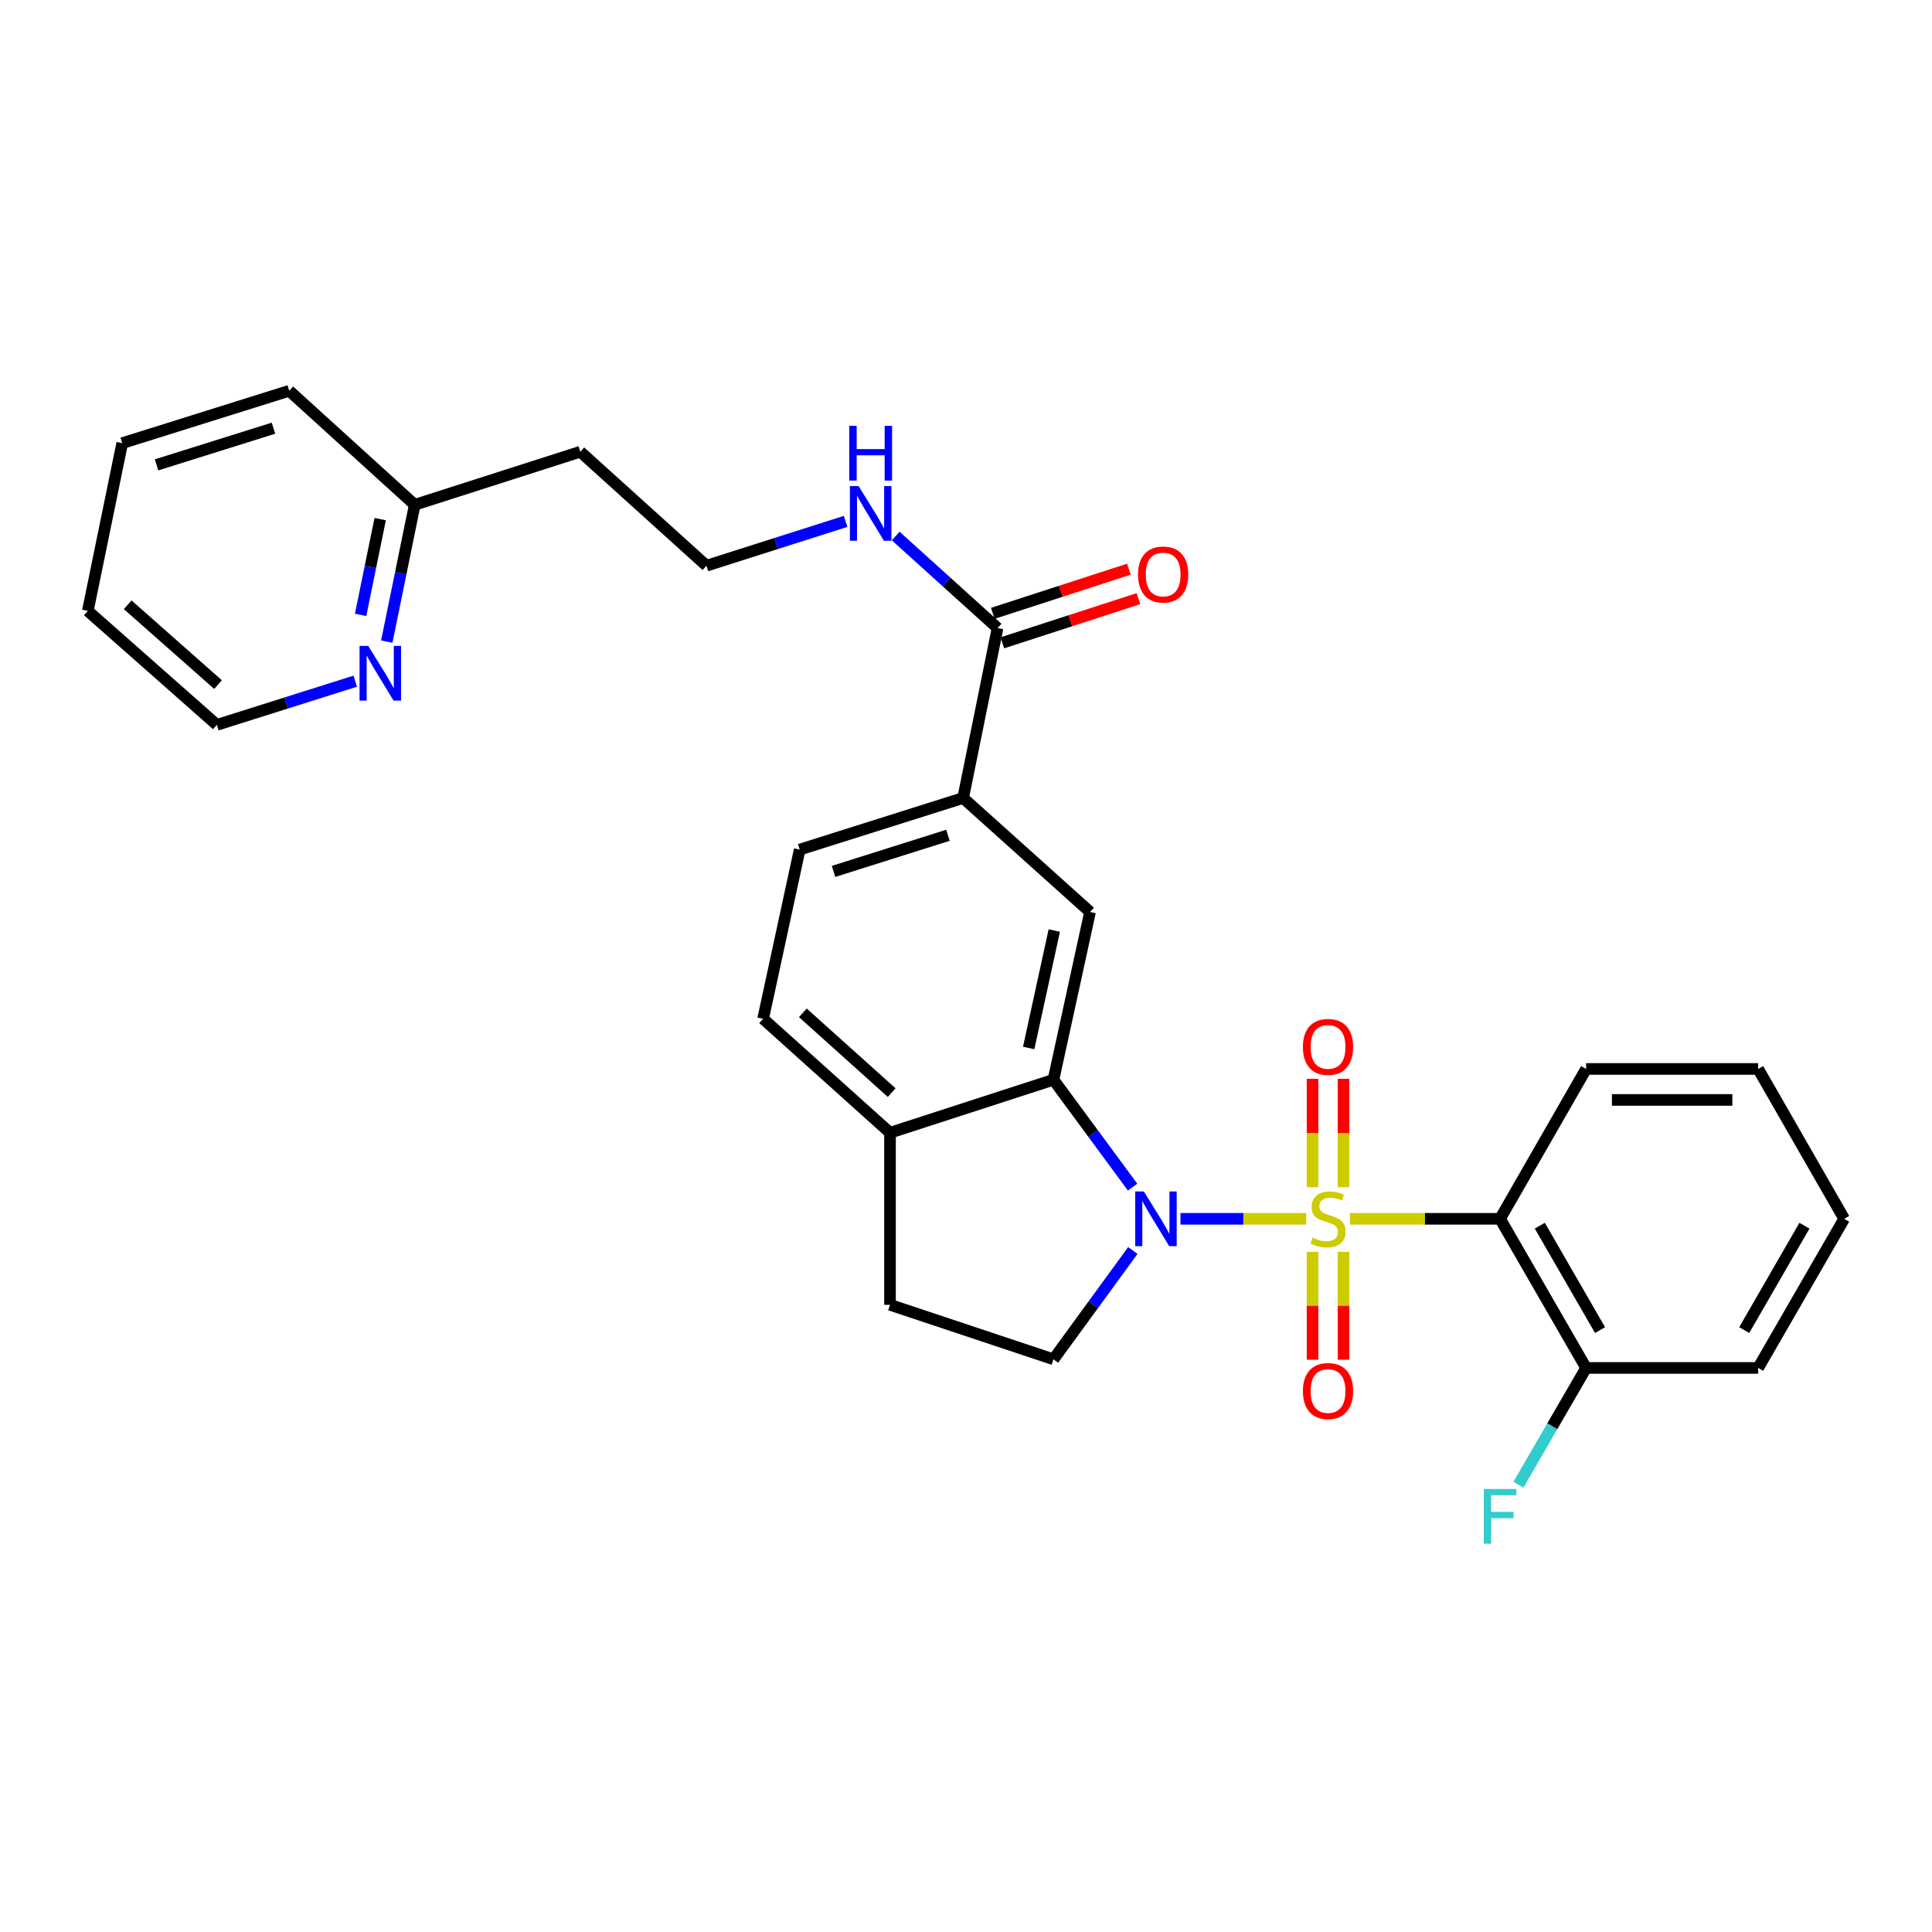 <?xml version='1.0' encoding='iso-8859-1'?>
<svg version='1.1' baseProfile='full'
              xmlns='http://www.w3.org/2000/svg'
                      xmlns:rdkit='http://www.rdkit.org/xml'
                      xmlns:xlink='http://www.w3.org/1999/xlink'
                  xml:space='preserve'
width='1000px' height='1000px' viewBox='0 0 1000 1000'>
<!-- END OF HEADER -->
<rect style='opacity:1.0;fill:#FFFFFF;stroke:none' width='1000' height='1000' x='0' y='0'> </rect>
<path class='bond-0' d='M 676.076,630.851 L 643.54,630.851' style='fill:none;fill-rule:evenodd;stroke:#CCCC00;stroke-width:6px;stroke-linecap:butt;stroke-linejoin:miter;stroke-opacity:1' />
<path class='bond-0' d='M 643.54,630.851 L 611.004,630.851' style='fill:none;fill-rule:evenodd;stroke:#0000FF;stroke-width:6px;stroke-linecap:butt;stroke-linejoin:miter;stroke-opacity:1' />
<path class='bond-1' d='M 698.689,630.851 L 737.563,630.851' style='fill:none;fill-rule:evenodd;stroke:#CCCC00;stroke-width:6px;stroke-linecap:butt;stroke-linejoin:miter;stroke-opacity:1' />
<path class='bond-1' d='M 737.563,630.851 L 776.437,630.851' style='fill:none;fill-rule:evenodd;stroke:#000000;stroke-width:6px;stroke-linecap:butt;stroke-linejoin:miter;stroke-opacity:1' />
<path class='bond-7' d='M 679.365,647.958 L 679.365,675.877' style='fill:none;fill-rule:evenodd;stroke:#CCCC00;stroke-width:6px;stroke-linecap:butt;stroke-linejoin:miter;stroke-opacity:1' />
<path class='bond-7' d='M 679.365,675.877 L 679.365,703.795' style='fill:none;fill-rule:evenodd;stroke:#FF0000;stroke-width:6px;stroke-linecap:butt;stroke-linejoin:miter;stroke-opacity:1' />
<path class='bond-7' d='M 695.401,647.958 L 695.401,675.877' style='fill:none;fill-rule:evenodd;stroke:#CCCC00;stroke-width:6px;stroke-linecap:butt;stroke-linejoin:miter;stroke-opacity:1' />
<path class='bond-7' d='M 695.401,675.877 L 695.401,703.795' style='fill:none;fill-rule:evenodd;stroke:#FF0000;stroke-width:6px;stroke-linecap:butt;stroke-linejoin:miter;stroke-opacity:1' />
<path class='bond-8' d='M 695.401,614.505 L 695.401,586.444' style='fill:none;fill-rule:evenodd;stroke:#CCCC00;stroke-width:6px;stroke-linecap:butt;stroke-linejoin:miter;stroke-opacity:1' />
<path class='bond-8' d='M 695.401,586.444 L 695.401,558.383' style='fill:none;fill-rule:evenodd;stroke:#FF0000;stroke-width:6px;stroke-linecap:butt;stroke-linejoin:miter;stroke-opacity:1' />
<path class='bond-8' d='M 679.365,614.505 L 679.365,586.444' style='fill:none;fill-rule:evenodd;stroke:#CCCC00;stroke-width:6px;stroke-linecap:butt;stroke-linejoin:miter;stroke-opacity:1' />
<path class='bond-8' d='M 679.365,586.444 L 679.365,558.383' style='fill:none;fill-rule:evenodd;stroke:#FF0000;stroke-width:6px;stroke-linecap:butt;stroke-linejoin:miter;stroke-opacity:1' />
<path class='bond-2' d='M 586.235,614.456 L 565.751,586.666' style='fill:none;fill-rule:evenodd;stroke:#0000FF;stroke-width:6px;stroke-linecap:butt;stroke-linejoin:miter;stroke-opacity:1' />
<path class='bond-2' d='M 565.751,586.666 L 545.267,558.875' style='fill:none;fill-rule:evenodd;stroke:#000000;stroke-width:6px;stroke-linecap:butt;stroke-linejoin:miter;stroke-opacity:1' />
<path class='bond-4' d='M 586.348,647.262 L 565.807,675.418' style='fill:none;fill-rule:evenodd;stroke:#0000FF;stroke-width:6px;stroke-linecap:butt;stroke-linejoin:miter;stroke-opacity:1' />
<path class='bond-4' d='M 565.807,675.418 L 545.267,703.575' style='fill:none;fill-rule:evenodd;stroke:#000000;stroke-width:6px;stroke-linecap:butt;stroke-linejoin:miter;stroke-opacity:1' />
<path class='bond-10' d='M 776.437,630.851 L 820.964,708.039' style='fill:none;fill-rule:evenodd;stroke:#000000;stroke-width:6px;stroke-linecap:butt;stroke-linejoin:miter;stroke-opacity:1' />
<path class='bond-10' d='M 797.007,634.416 L 828.176,688.447' style='fill:none;fill-rule:evenodd;stroke:#000000;stroke-width:6px;stroke-linecap:butt;stroke-linejoin:miter;stroke-opacity:1' />
<path class='bond-19' d='M 776.437,630.851 L 820.964,553.289' style='fill:none;fill-rule:evenodd;stroke:#000000;stroke-width:6px;stroke-linecap:butt;stroke-linejoin:miter;stroke-opacity:1' />
<path class='bond-3' d='M 545.267,558.875 L 564.207,472.04' style='fill:none;fill-rule:evenodd;stroke:#000000;stroke-width:6px;stroke-linecap:butt;stroke-linejoin:miter;stroke-opacity:1' />
<path class='bond-3' d='M 532.44,542.433 L 545.698,481.647' style='fill:none;fill-rule:evenodd;stroke:#000000;stroke-width:6px;stroke-linecap:butt;stroke-linejoin:miter;stroke-opacity:1' />
<path class='bond-9' d='M 545.267,558.875 L 460.667,586.315' style='fill:none;fill-rule:evenodd;stroke:#000000;stroke-width:6px;stroke-linecap:butt;stroke-linejoin:miter;stroke-opacity:1' />
<path class='bond-6' d='M 564.207,472.04 L 498.521,413.035' style='fill:none;fill-rule:evenodd;stroke:#000000;stroke-width:6px;stroke-linecap:butt;stroke-linejoin:miter;stroke-opacity:1' />
<path class='bond-12' d='M 545.267,703.575 L 460.667,675.378' style='fill:none;fill-rule:evenodd;stroke:#000000;stroke-width:6px;stroke-linecap:butt;stroke-linejoin:miter;stroke-opacity:1' />
<path class='bond-5' d='M 516.339,325.095 L 498.521,413.035' style='fill:none;fill-rule:evenodd;stroke:#000000;stroke-width:6px;stroke-linecap:butt;stroke-linejoin:miter;stroke-opacity:1' />
<path class='bond-13' d='M 518.814,332.721 L 554.04,321.289' style='fill:none;fill-rule:evenodd;stroke:#000000;stroke-width:6px;stroke-linecap:butt;stroke-linejoin:miter;stroke-opacity:1' />
<path class='bond-13' d='M 554.04,321.289 L 589.266,309.857' style='fill:none;fill-rule:evenodd;stroke:#FF0000;stroke-width:6px;stroke-linecap:butt;stroke-linejoin:miter;stroke-opacity:1' />
<path class='bond-13' d='M 513.864,317.468 L 549.09,306.036' style='fill:none;fill-rule:evenodd;stroke:#000000;stroke-width:6px;stroke-linecap:butt;stroke-linejoin:miter;stroke-opacity:1' />
<path class='bond-13' d='M 549.09,306.036 L 584.316,294.604' style='fill:none;fill-rule:evenodd;stroke:#FF0000;stroke-width:6px;stroke-linecap:butt;stroke-linejoin:miter;stroke-opacity:1' />
<path class='bond-16' d='M 516.339,325.095 L 489.973,301.267' style='fill:none;fill-rule:evenodd;stroke:#000000;stroke-width:6px;stroke-linecap:butt;stroke-linejoin:miter;stroke-opacity:1' />
<path class='bond-16' d='M 489.973,301.267 L 463.606,277.44' style='fill:none;fill-rule:evenodd;stroke:#0000FF;stroke-width:6px;stroke-linecap:butt;stroke-linejoin:miter;stroke-opacity:1' />
<path class='bond-31' d='M 498.521,413.035 L 413.921,439.753' style='fill:none;fill-rule:evenodd;stroke:#000000;stroke-width:6px;stroke-linecap:butt;stroke-linejoin:miter;stroke-opacity:1' />
<path class='bond-31' d='M 490.661,432.335 L 431.441,451.037' style='fill:none;fill-rule:evenodd;stroke:#000000;stroke-width:6px;stroke-linecap:butt;stroke-linejoin:miter;stroke-opacity:1' />
<path class='bond-15' d='M 460.667,586.315 L 394.99,527.329' style='fill:none;fill-rule:evenodd;stroke:#000000;stroke-width:6px;stroke-linecap:butt;stroke-linejoin:miter;stroke-opacity:1' />
<path class='bond-15' d='M 461.531,565.536 L 415.557,524.246' style='fill:none;fill-rule:evenodd;stroke:#000000;stroke-width:6px;stroke-linecap:butt;stroke-linejoin:miter;stroke-opacity:1' />
<path class='bond-29' d='M 460.667,586.315 L 460.667,675.378' style='fill:none;fill-rule:evenodd;stroke:#000000;stroke-width:6px;stroke-linecap:butt;stroke-linejoin:miter;stroke-opacity:1' />
<path class='bond-18' d='M 820.964,708.039 L 803.448,738.26' style='fill:none;fill-rule:evenodd;stroke:#000000;stroke-width:6px;stroke-linecap:butt;stroke-linejoin:miter;stroke-opacity:1' />
<path class='bond-18' d='M 803.448,738.26 L 785.931,768.481' style='fill:none;fill-rule:evenodd;stroke:#33CCCC;stroke-width:6px;stroke-linecap:butt;stroke-linejoin:miter;stroke-opacity:1' />
<path class='bond-23' d='M 820.964,708.039 L 910.018,708.039' style='fill:none;fill-rule:evenodd;stroke:#000000;stroke-width:6px;stroke-linecap:butt;stroke-linejoin:miter;stroke-opacity:1' />
<path class='bond-11' d='M 200.193,332.096 L 207.428,296.688' style='fill:none;fill-rule:evenodd;stroke:#0000FF;stroke-width:6px;stroke-linecap:butt;stroke-linejoin:miter;stroke-opacity:1' />
<path class='bond-11' d='M 207.428,296.688 L 214.663,261.28' style='fill:none;fill-rule:evenodd;stroke:#000000;stroke-width:6px;stroke-linecap:butt;stroke-linejoin:miter;stroke-opacity:1' />
<path class='bond-11' d='M 186.652,318.263 L 191.716,293.477' style='fill:none;fill-rule:evenodd;stroke:#0000FF;stroke-width:6px;stroke-linecap:butt;stroke-linejoin:miter;stroke-opacity:1' />
<path class='bond-11' d='M 191.716,293.477 L 196.781,268.692' style='fill:none;fill-rule:evenodd;stroke:#000000;stroke-width:6px;stroke-linecap:butt;stroke-linejoin:miter;stroke-opacity:1' />
<path class='bond-22' d='M 183.887,352.573 L 148.066,363.886' style='fill:none;fill-rule:evenodd;stroke:#0000FF;stroke-width:6px;stroke-linecap:butt;stroke-linejoin:miter;stroke-opacity:1' />
<path class='bond-22' d='M 148.066,363.886 L 112.245,375.199' style='fill:none;fill-rule:evenodd;stroke:#000000;stroke-width:6px;stroke-linecap:butt;stroke-linejoin:miter;stroke-opacity:1' />
<path class='bond-14' d='M 413.921,439.753 L 394.99,527.329' style='fill:none;fill-rule:evenodd;stroke:#000000;stroke-width:6px;stroke-linecap:butt;stroke-linejoin:miter;stroke-opacity:1' />
<path class='bond-21' d='M 437.683,269.866 L 401.677,281.337' style='fill:none;fill-rule:evenodd;stroke:#0000FF;stroke-width:6px;stroke-linecap:butt;stroke-linejoin:miter;stroke-opacity:1' />
<path class='bond-21' d='M 401.677,281.337 L 365.67,292.809' style='fill:none;fill-rule:evenodd;stroke:#000000;stroke-width:6px;stroke-linecap:butt;stroke-linejoin:miter;stroke-opacity:1' />
<path class='bond-17' d='M 214.663,261.28 L 300.367,233.822' style='fill:none;fill-rule:evenodd;stroke:#000000;stroke-width:6px;stroke-linecap:butt;stroke-linejoin:miter;stroke-opacity:1' />
<path class='bond-24' d='M 214.663,261.28 L 149.716,202.266' style='fill:none;fill-rule:evenodd;stroke:#000000;stroke-width:6px;stroke-linecap:butt;stroke-linejoin:miter;stroke-opacity:1' />
<path class='bond-25' d='M 820.964,553.289 L 910.018,553.289' style='fill:none;fill-rule:evenodd;stroke:#000000;stroke-width:6px;stroke-linecap:butt;stroke-linejoin:miter;stroke-opacity:1' />
<path class='bond-25' d='M 834.322,569.326 L 896.66,569.326' style='fill:none;fill-rule:evenodd;stroke:#000000;stroke-width:6px;stroke-linecap:butt;stroke-linejoin:miter;stroke-opacity:1' />
<path class='bond-20' d='M 300.367,233.822 L 365.67,292.809' style='fill:none;fill-rule:evenodd;stroke:#000000;stroke-width:6px;stroke-linecap:butt;stroke-linejoin:miter;stroke-opacity:1' />
<path class='bond-32' d='M 112.245,375.199 L 45.455,316.204' style='fill:none;fill-rule:evenodd;stroke:#000000;stroke-width:6px;stroke-linecap:butt;stroke-linejoin:miter;stroke-opacity:1' />
<path class='bond-32' d='M 112.843,354.331 L 66.089,313.034' style='fill:none;fill-rule:evenodd;stroke:#000000;stroke-width:6px;stroke-linecap:butt;stroke-linejoin:miter;stroke-opacity:1' />
<path class='bond-30' d='M 910.018,708.039 L 954.545,630.851' style='fill:none;fill-rule:evenodd;stroke:#000000;stroke-width:6px;stroke-linecap:butt;stroke-linejoin:miter;stroke-opacity:1' />
<path class='bond-30' d='M 902.807,688.447 L 933.976,634.416' style='fill:none;fill-rule:evenodd;stroke:#000000;stroke-width:6px;stroke-linecap:butt;stroke-linejoin:miter;stroke-opacity:1' />
<path class='bond-28' d='M 149.716,202.266 L 63.264,229.377' style='fill:none;fill-rule:evenodd;stroke:#000000;stroke-width:6px;stroke-linecap:butt;stroke-linejoin:miter;stroke-opacity:1' />
<path class='bond-28' d='M 141.547,221.634 L 81.03,240.612' style='fill:none;fill-rule:evenodd;stroke:#000000;stroke-width:6px;stroke-linecap:butt;stroke-linejoin:miter;stroke-opacity:1' />
<path class='bond-27' d='M 910.018,553.289 L 954.545,630.851' style='fill:none;fill-rule:evenodd;stroke:#000000;stroke-width:6px;stroke-linecap:butt;stroke-linejoin:miter;stroke-opacity:1' />
<path class='bond-26' d='M 45.455,316.204 L 63.264,229.377' style='fill:none;fill-rule:evenodd;stroke:#000000;stroke-width:6px;stroke-linecap:butt;stroke-linejoin:miter;stroke-opacity:1' />
<path  class='atom-0' d='M 679.383 640.571
Q 679.703 640.691, 681.023 641.251
Q 682.343 641.811, 683.783 642.171
Q 685.263 642.491, 686.703 642.491
Q 689.383 642.491, 690.943 641.211
Q 692.503 639.891, 692.503 637.611
Q 692.503 636.051, 691.703 635.091
Q 690.943 634.131, 689.743 633.611
Q 688.543 633.091, 686.543 632.491
Q 684.023 631.731, 682.503 631.011
Q 681.023 630.291, 679.943 628.771
Q 678.903 627.251, 678.903 624.691
Q 678.903 621.131, 681.303 618.931
Q 683.743 616.731, 688.543 616.731
Q 691.823 616.731, 695.543 618.291
L 694.623 621.371
Q 691.223 619.971, 688.663 619.971
Q 685.903 619.971, 684.383 621.131
Q 682.863 622.251, 682.903 624.211
Q 682.903 625.731, 683.663 626.651
Q 684.463 627.571, 685.583 628.091
Q 686.743 628.611, 688.663 629.211
Q 691.223 630.011, 692.743 630.811
Q 694.263 631.611, 695.343 633.251
Q 696.463 634.851, 696.463 637.611
Q 696.463 641.531, 693.823 643.651
Q 691.223 645.731, 686.863 645.731
Q 684.343 645.731, 682.423 645.171
Q 680.543 644.651, 678.303 643.731
L 679.383 640.571
' fill='#CCCC00'/>
<path  class='atom-1' d='M 592.06 616.691
L 601.34 631.691
Q 602.26 633.171, 603.74 635.851
Q 605.22 638.531, 605.3 638.691
L 605.3 616.691
L 609.06 616.691
L 609.06 645.011
L 605.18 645.011
L 595.22 628.611
Q 594.06 626.691, 592.82 624.491
Q 591.62 622.291, 591.26 621.611
L 591.26 645.011
L 587.58 645.011
L 587.58 616.691
L 592.06 616.691
' fill='#0000FF'/>
<path  class='atom-8' d='M 674.383 719.994
Q 674.383 713.194, 677.743 709.394
Q 681.103 705.594, 687.383 705.594
Q 693.663 705.594, 697.023 709.394
Q 700.383 713.194, 700.383 719.994
Q 700.383 726.874, 696.983 730.794
Q 693.583 734.674, 687.383 734.674
Q 681.143 734.674, 677.743 730.794
Q 674.383 726.914, 674.383 719.994
M 687.383 731.474
Q 691.703 731.474, 694.023 728.594
Q 696.383 725.674, 696.383 719.994
Q 696.383 714.434, 694.023 711.634
Q 691.703 708.794, 687.383 708.794
Q 683.063 708.794, 680.703 711.594
Q 678.383 714.394, 678.383 719.994
Q 678.383 725.714, 680.703 728.594
Q 683.063 731.474, 687.383 731.474
' fill='#FF0000'/>
<path  class='atom-9' d='M 674.383 541.886
Q 674.383 535.086, 677.743 531.286
Q 681.103 527.486, 687.383 527.486
Q 693.663 527.486, 697.023 531.286
Q 700.383 535.086, 700.383 541.886
Q 700.383 548.766, 696.983 552.686
Q 693.583 556.566, 687.383 556.566
Q 681.143 556.566, 677.743 552.686
Q 674.383 548.806, 674.383 541.886
M 687.383 553.366
Q 691.703 553.366, 694.023 550.486
Q 696.383 547.566, 696.383 541.886
Q 696.383 536.326, 694.023 533.526
Q 691.703 530.686, 687.383 530.686
Q 683.063 530.686, 680.703 533.486
Q 678.383 536.286, 678.383 541.886
Q 678.383 547.606, 680.703 550.486
Q 683.063 553.366, 687.383 553.366
' fill='#FF0000'/>
<path  class='atom-12' d='M 190.585 334.321
L 199.865 349.321
Q 200.785 350.801, 202.265 353.481
Q 203.745 356.161, 203.825 356.321
L 203.825 334.321
L 207.585 334.321
L 207.585 362.641
L 203.705 362.641
L 193.745 346.241
Q 192.585 344.321, 191.345 342.121
Q 190.145 339.921, 189.785 339.241
L 189.785 362.641
L 186.105 362.641
L 186.105 334.321
L 190.585 334.321
' fill='#0000FF'/>
<path  class='atom-14' d='M 589.044 297.361
Q 589.044 290.561, 592.404 286.761
Q 595.764 282.961, 602.044 282.961
Q 608.324 282.961, 611.684 286.761
Q 615.044 290.561, 615.044 297.361
Q 615.044 304.241, 611.644 308.161
Q 608.244 312.041, 602.044 312.041
Q 595.804 312.041, 592.404 308.161
Q 589.044 304.281, 589.044 297.361
M 602.044 308.841
Q 606.364 308.841, 608.684 305.961
Q 611.044 303.041, 611.044 297.361
Q 611.044 291.801, 608.684 289.001
Q 606.364 286.161, 602.044 286.161
Q 597.724 286.161, 595.364 288.961
Q 593.044 291.761, 593.044 297.361
Q 593.044 303.081, 595.364 305.961
Q 597.724 308.841, 602.044 308.841
' fill='#FF0000'/>
<path  class='atom-17' d='M 444.393 251.574
L 453.673 266.574
Q 454.593 268.054, 456.073 270.734
Q 457.553 273.414, 457.633 273.574
L 457.633 251.574
L 461.393 251.574
L 461.393 279.894
L 457.513 279.894
L 447.553 263.494
Q 446.393 261.574, 445.153 259.374
Q 443.953 257.174, 443.593 256.494
L 443.593 279.894
L 439.913 279.894
L 439.913 251.574
L 444.393 251.574
' fill='#0000FF'/>
<path  class='atom-17' d='M 439.573 220.422
L 443.413 220.422
L 443.413 232.462
L 457.893 232.462
L 457.893 220.422
L 461.733 220.422
L 461.733 248.742
L 457.893 248.742
L 457.893 235.662
L 443.413 235.662
L 443.413 248.742
L 439.573 248.742
L 439.573 220.422
' fill='#0000FF'/>
<path  class='atom-19' d='M 768.017 770.701
L 784.857 770.701
L 784.857 773.941
L 771.817 773.941
L 771.817 782.541
L 783.417 782.541
L 783.417 785.821
L 771.817 785.821
L 771.817 799.021
L 768.017 799.021
L 768.017 770.701
' fill='#33CCCC'/>
</svg>
